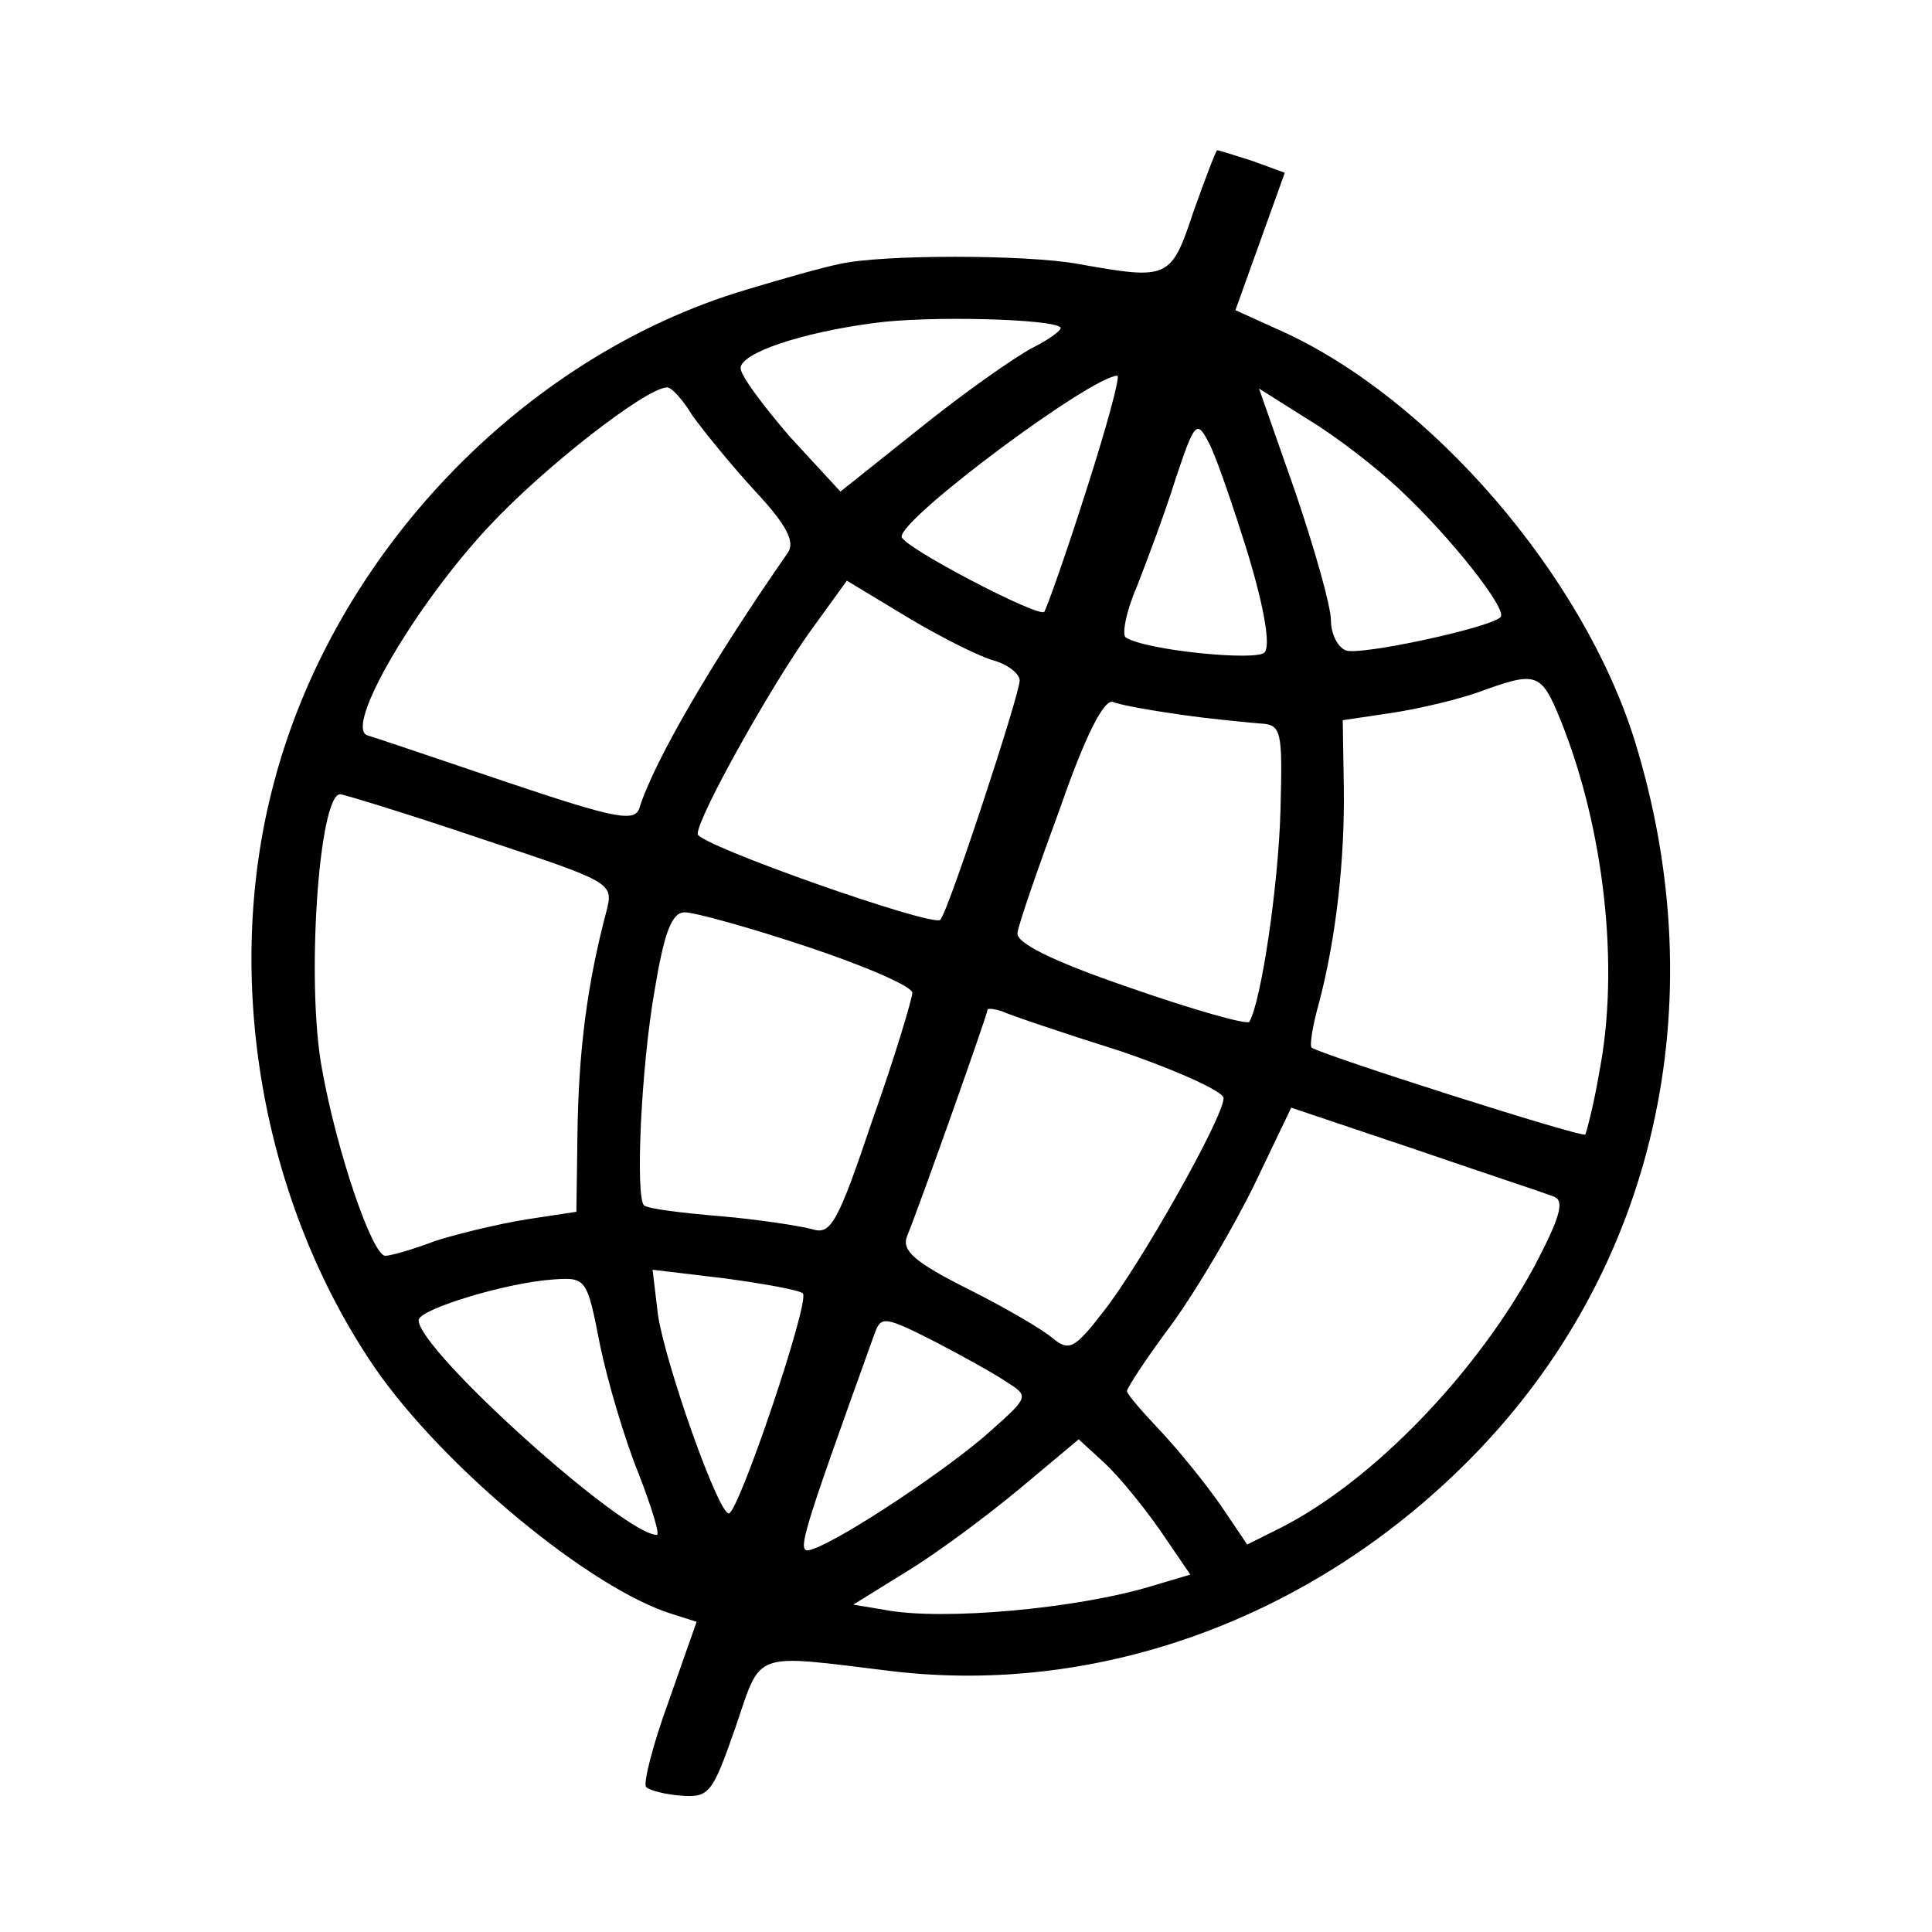 <?xml version="1.0" standalone="no"?>
<!DOCTYPE svg PUBLIC "-//W3C//DTD SVG 20010904//EN"
 "http://www.w3.org/TR/2001/REC-SVG-20010904/DTD/svg10.dtd">
<svg version="1.0" xmlns="http://www.w3.org/2000/svg"
 width="180pt" height="180pt" viewBox="0 0 180 180"
 preserveAspectRatio="xMidYMid meet">
<g transform="translate(0,180) scale(0.1,-0.1)"
fill="#000000" stroke="none">
<path d="M1112 1603 c-21 -63 -23 -64 -107 -49 -48 9 -185 9 -223 0 -15 -3
-54 -14 -87 -24 -208 -62 -384 -246 -440 -460 -48 -181 -11 -390 94 -544 64
-93 202 -207 278 -230 l22 -7 -26 -74 c-15 -41 -24 -77 -21 -80 3 -3 18 -7 33
-8 26 -2 29 3 50 63 25 73 14 69 146 53 194 -23 393 50 539 198 172 174 229
423 153 669 -48 154 -190 319 -330 382 l-42 19 23 64 23 64 -30 11 c-16 5 -31
10 -33 10 -1 0 -11 -26 -22 -57z m-124 -108 c2 -2 -10 -11 -26 -19 -17 -9 -64
-42 -105 -75 l-74 -59 -47 51 c-25 29 -46 57 -46 64 0 14 56 33 124 42 50 7
166 4 174 -4z m24 -152 c-19 -60 -37 -110 -39 -113 -5 -6 -133 61 -133 70 0
18 176 149 201 150 3 0 -10 -48 -29 -107z m-367 70 c10 -14 36 -46 58 -70 30
-32 38 -48 31 -58 -69 -99 -124 -193 -138 -237 -4 -14 -19 -12 -123 23 -65 22
-124 42 -131 44 -21 8 44 120 113 194 51 55 146 129 166 130 4 1 15 -11 24
-26z m660 -70 c46 -43 100 -111 93 -118 -10 -10 -131 -36 -144 -31 -8 3 -14
16 -14 28 0 13 -15 66 -33 119 l-34 97 46 -29 c25 -15 64 -45 86 -66z m-142
-60 c15 -50 21 -85 15 -91 -8 -8 -110 2 -129 14 -4 2 0 24 10 47 9 23 26 68
36 100 18 54 20 56 31 35 7 -13 23 -60 37 -105z m-235 -99 c12 -4 22 -12 22
-18 0 -13 -67 -217 -74 -223 -7 -7 -226 70 -226 80 0 16 69 139 105 189 l34
47 58 -35 c32 -19 68 -37 81 -40z m526 -55 c41 -102 55 -231 36 -328 -5 -30
-12 -56 -13 -58 -4 -3 -248 75 -255 81 -2 2 1 21 7 42 16 61 24 134 23 201
l-1 62 47 7 c26 4 63 13 82 20 52 19 56 17 74 -27z m-353 5 c28 -4 61 -7 72
-8 21 -1 22 -5 20 -81 -2 -71 -18 -178 -29 -197 -2 -3 -52 11 -112 32 -73 25
-106 42 -104 51 1 8 19 60 40 117 24 69 41 101 49 98 7 -3 36 -8 64 -12z
m-654 -115 c123 -41 125 -41 118 -68 -18 -68 -26 -130 -27 -208 l-1 -72 -46
-7 c-25 -4 -63 -13 -85 -20 -21 -8 -42 -14 -47 -14 -12 0 -45 96 -59 174 -15
80 -3 256 17 256 3 0 62 -18 130 -41z m305 -101 c54 -18 98 -37 98 -43 0 -5
-16 -59 -37 -118 -33 -98 -39 -108 -57 -102 -12 3 -50 9 -86 12 -36 3 -67 7
-70 10 -8 8 -3 127 10 201 9 54 16 72 28 72 9 0 60 -14 114 -32z m291 -97 c53
-18 97 -38 97 -44 0 -18 -78 -156 -112 -199 -27 -35 -32 -37 -47 -25 -9 8 -45
29 -79 46 -50 25 -62 36 -57 49 13 32 75 207 75 211 0 2 6 1 13 -1 6 -3 56
-20 110 -37z m405 -136 c10 -4 5 -20 -18 -64 -54 -100 -150 -200 -236 -244
l-32 -16 -25 37 c-14 20 -39 51 -56 69 -17 18 -31 34 -31 37 0 3 19 32 43 64
23 32 57 90 76 129 l34 71 116 -39 c64 -22 122 -41 129 -44z m-700 -90 c7 -7
-60 -205 -69 -205 -10 0 -59 139 -66 185 l-5 42 67 -8 c37 -5 70 -11 73 -14z
m-189 -48 c7 -34 23 -88 36 -120 12 -31 20 -57 17 -57 -31 0 -222 172 -222
200 0 10 81 35 126 38 30 2 31 1 43 -61z m314 2 c23 -12 52 -28 64 -36 22 -14
22 -14 -15 -47 -38 -34 -134 -98 -164 -109 -17 -6 -16 -2 57 201 6 16 9 16 58
-9z m208 -175 l28 -41 -37 -11 c-70 -21 -194 -32 -247 -22 l-30 5 50 31 c28
17 75 52 105 77 l55 46 24 -22 c13 -12 36 -40 52 -63z"/>
</g>
</svg>
